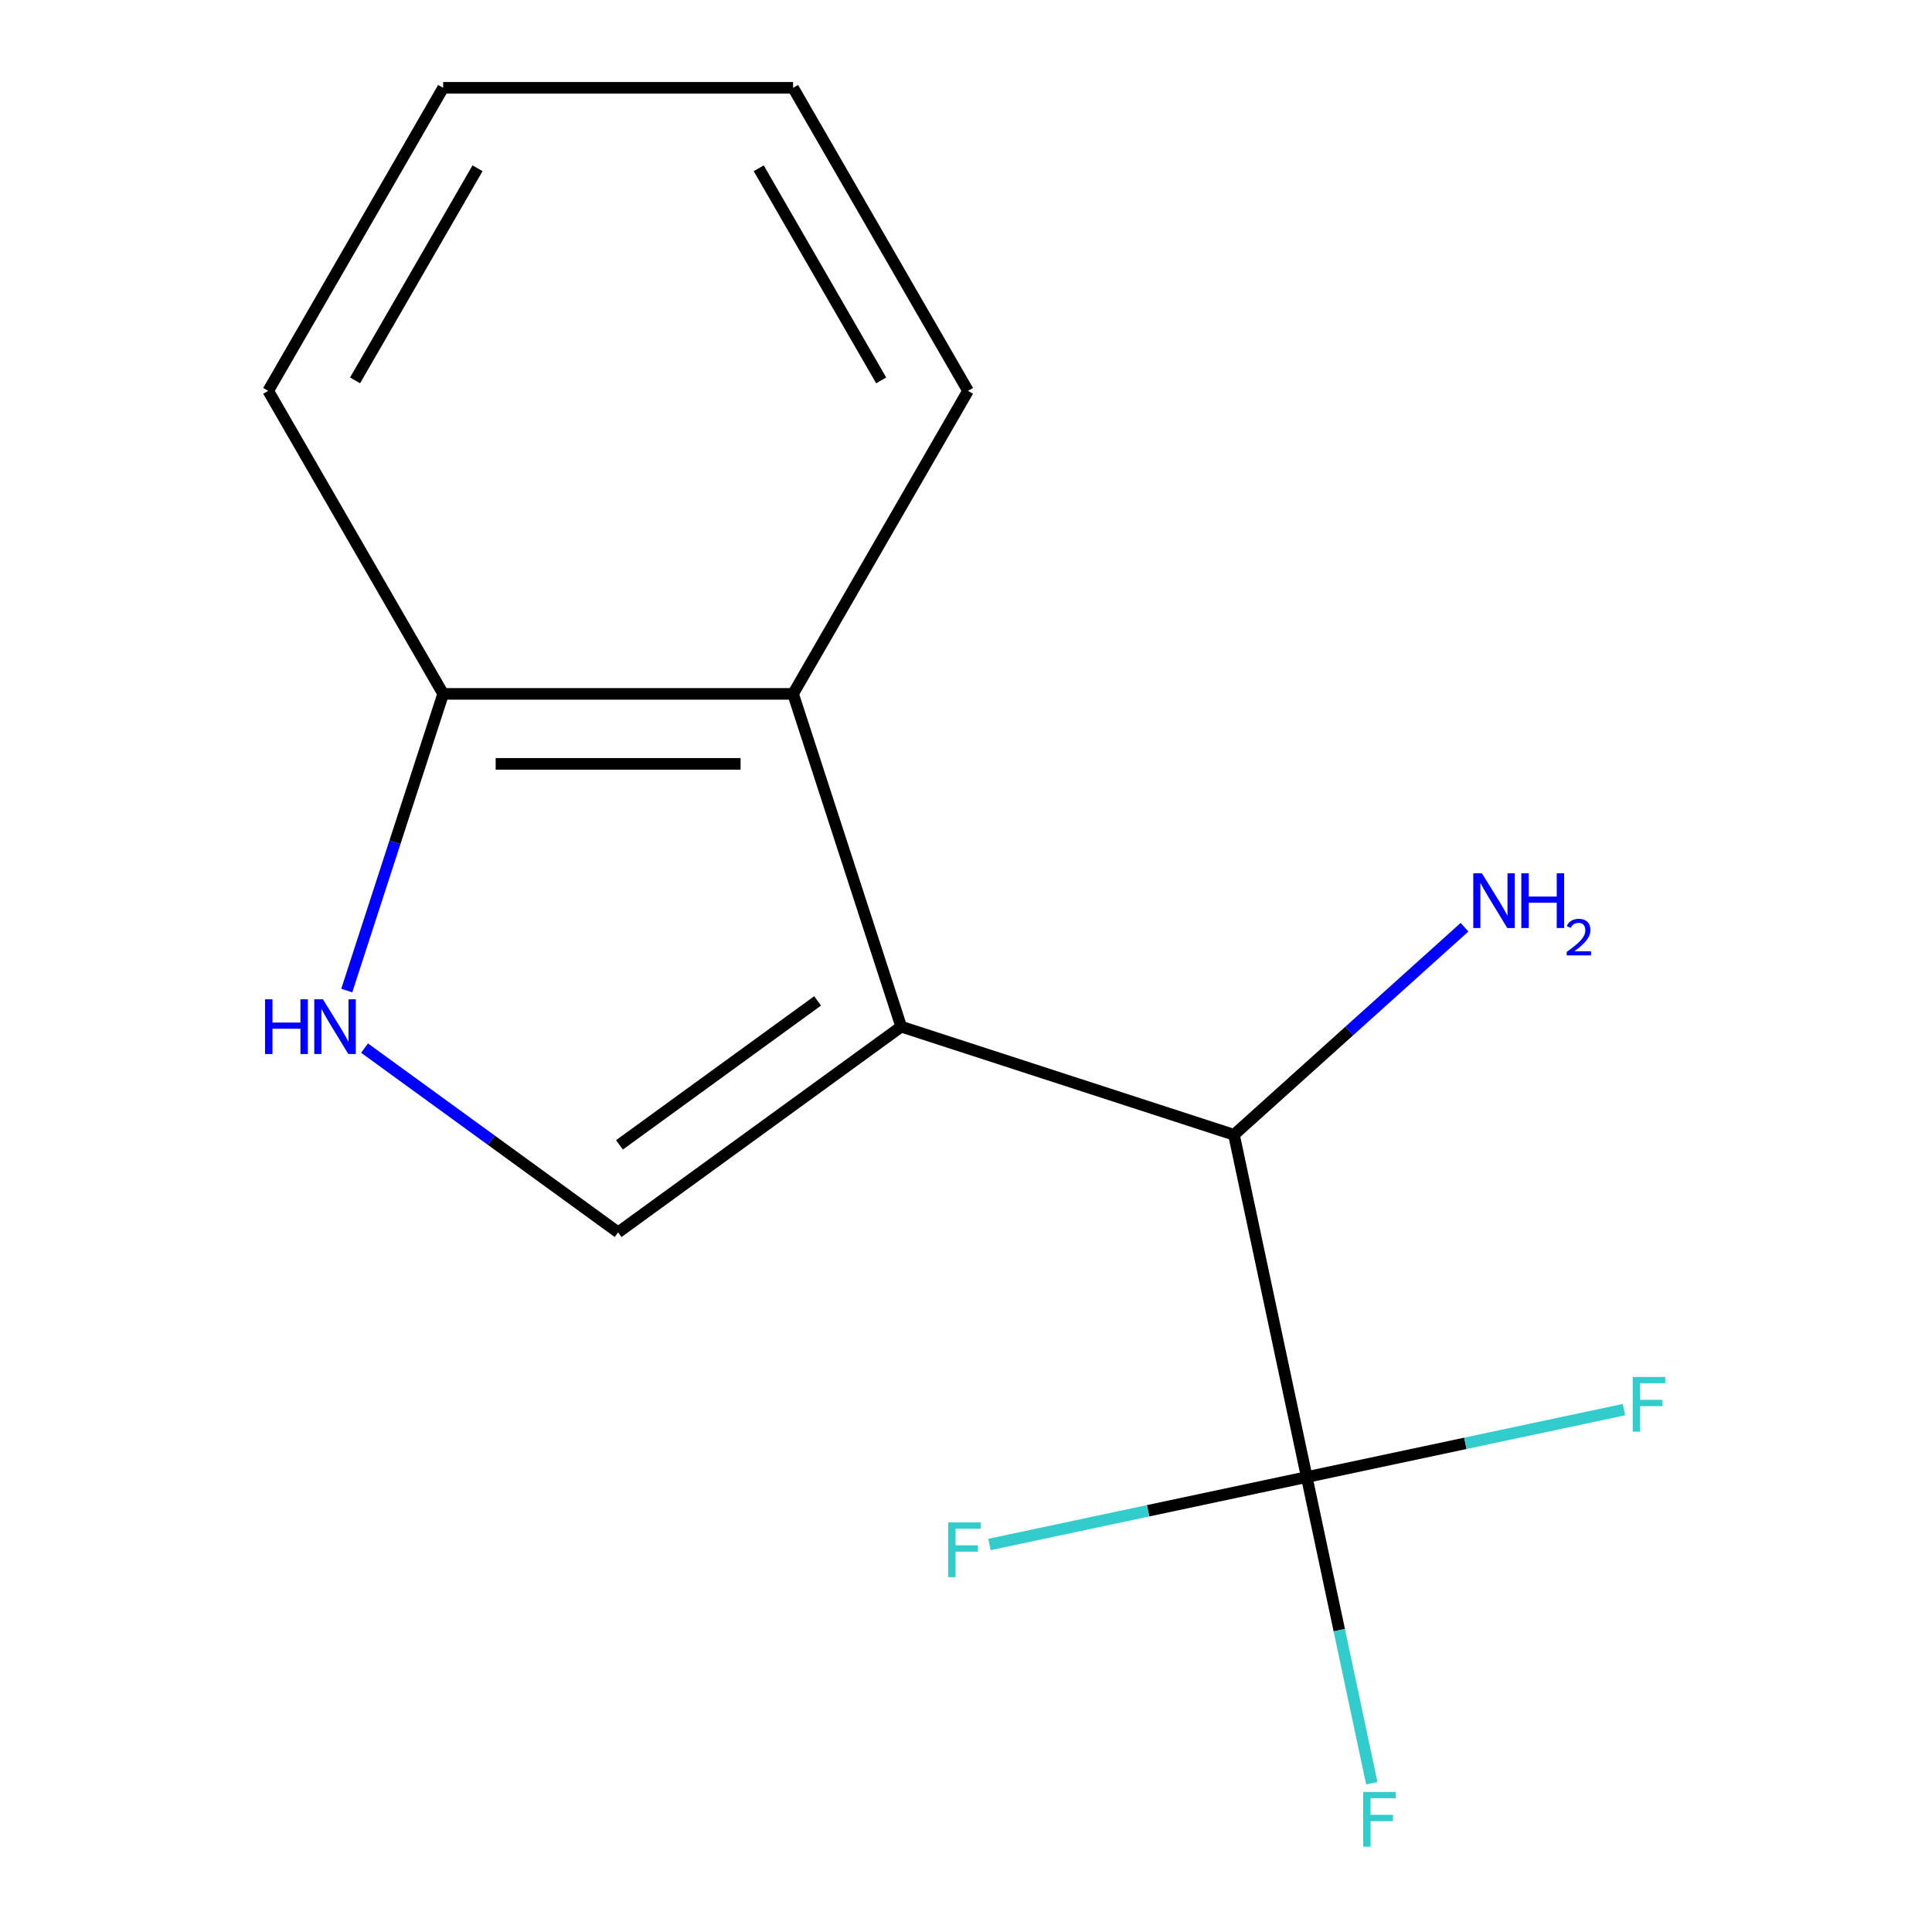 <?xml version='1.0' encoding='iso-8859-1'?>
<svg version='1.1' baseProfile='full'
              xmlns='http://www.w3.org/2000/svg'
                      xmlns:rdkit='http://www.rdkit.org/xml'
                      xmlns:xlink='http://www.w3.org/1999/xlink'
                  xml:space='preserve'
width='1000px' height='1000px' viewBox='0 0 1000 1000'>
<!-- END OF HEADER -->
<rect style='opacity:1.0;fill:#FFFFFF;stroke:none' width='1000' height='1000' x='0' y='0'> </rect>
<path class='bond-0' d='M 466.462,531.399 L 319.939,637.854' style='fill:none;fill-rule:evenodd;stroke:#000000;stroke-width:6px;stroke-linecap:butt;stroke-linejoin:miter;stroke-opacity:1' />
<path class='bond-0' d='M 423.193,518.063 L 320.626,592.581' style='fill:none;fill-rule:evenodd;stroke:#000000;stroke-width:6px;stroke-linecap:butt;stroke-linejoin:miter;stroke-opacity:1' />
<path class='bond-2' d='M 466.462,531.399 L 638.71,587.366' style='fill:none;fill-rule:evenodd;stroke:#000000;stroke-width:6px;stroke-linecap:butt;stroke-linejoin:miter;stroke-opacity:1' />
<path class='bond-4' d='M 466.462,531.399 L 410.495,359.151' style='fill:none;fill-rule:evenodd;stroke:#000000;stroke-width:6px;stroke-linecap:butt;stroke-linejoin:miter;stroke-opacity:1' />
<path class='bond-3' d='M 319.939,637.854 L 254.311,590.173' style='fill:none;fill-rule:evenodd;stroke:#000000;stroke-width:6px;stroke-linecap:butt;stroke-linejoin:miter;stroke-opacity:1' />
<path class='bond-3' d='M 254.311,590.173 L 188.684,542.492' style='fill:none;fill-rule:evenodd;stroke:#0000FF;stroke-width:6px;stroke-linecap:butt;stroke-linejoin:miter;stroke-opacity:1' />
<path class='bond-1' d='M 676.366,764.52 L 638.71,587.366' style='fill:none;fill-rule:evenodd;stroke:#000000;stroke-width:6px;stroke-linecap:butt;stroke-linejoin:miter;stroke-opacity:1' />
<path class='bond-6' d='M 676.366,764.52 L 693.207,843.754' style='fill:none;fill-rule:evenodd;stroke:#000000;stroke-width:6px;stroke-linecap:butt;stroke-linejoin:miter;stroke-opacity:1' />
<path class='bond-6' d='M 693.207,843.754 L 710.049,922.987' style='fill:none;fill-rule:evenodd;stroke:#33CCCC;stroke-width:6px;stroke-linecap:butt;stroke-linejoin:miter;stroke-opacity:1' />
<path class='bond-7' d='M 676.366,764.52 L 758.469,747.069' style='fill:none;fill-rule:evenodd;stroke:#000000;stroke-width:6px;stroke-linecap:butt;stroke-linejoin:miter;stroke-opacity:1' />
<path class='bond-7' d='M 758.469,747.069 L 840.573,729.617' style='fill:none;fill-rule:evenodd;stroke:#33CCCC;stroke-width:6px;stroke-linecap:butt;stroke-linejoin:miter;stroke-opacity:1' />
<path class='bond-8' d='M 676.366,764.52 L 594.262,781.972' style='fill:none;fill-rule:evenodd;stroke:#000000;stroke-width:6px;stroke-linecap:butt;stroke-linejoin:miter;stroke-opacity:1' />
<path class='bond-8' d='M 594.262,781.972 L 512.159,799.424' style='fill:none;fill-rule:evenodd;stroke:#33CCCC;stroke-width:6px;stroke-linecap:butt;stroke-linejoin:miter;stroke-opacity:1' />
<path class='bond-9' d='M 638.71,587.366 L 698.373,533.645' style='fill:none;fill-rule:evenodd;stroke:#000000;stroke-width:6px;stroke-linecap:butt;stroke-linejoin:miter;stroke-opacity:1' />
<path class='bond-9' d='M 698.373,533.645 L 758.035,479.925' style='fill:none;fill-rule:evenodd;stroke:#0000FF;stroke-width:6px;stroke-linecap:butt;stroke-linejoin:miter;stroke-opacity:1' />
<path class='bond-14' d='M 179.488,512.711 L 204.435,435.931' style='fill:none;fill-rule:evenodd;stroke:#0000FF;stroke-width:6px;stroke-linecap:butt;stroke-linejoin:miter;stroke-opacity:1' />
<path class='bond-14' d='M 204.435,435.931 L 229.383,359.151' style='fill:none;fill-rule:evenodd;stroke:#000000;stroke-width:6px;stroke-linecap:butt;stroke-linejoin:miter;stroke-opacity:1' />
<path class='bond-5' d='M 410.495,359.151 L 229.383,359.151' style='fill:none;fill-rule:evenodd;stroke:#000000;stroke-width:6px;stroke-linecap:butt;stroke-linejoin:miter;stroke-opacity:1' />
<path class='bond-5' d='M 383.328,395.373 L 256.55,395.373' style='fill:none;fill-rule:evenodd;stroke:#000000;stroke-width:6px;stroke-linecap:butt;stroke-linejoin:miter;stroke-opacity:1' />
<path class='bond-10' d='M 410.495,359.151 L 501.051,202.303' style='fill:none;fill-rule:evenodd;stroke:#000000;stroke-width:6px;stroke-linecap:butt;stroke-linejoin:miter;stroke-opacity:1' />
<path class='bond-11' d='M 229.383,359.151 L 138.826,202.303' style='fill:none;fill-rule:evenodd;stroke:#000000;stroke-width:6px;stroke-linecap:butt;stroke-linejoin:miter;stroke-opacity:1' />
<path class='bond-12' d='M 501.051,202.303 L 410.495,45.455' style='fill:none;fill-rule:evenodd;stroke:#000000;stroke-width:6px;stroke-linecap:butt;stroke-linejoin:miter;stroke-opacity:1' />
<path class='bond-12' d='M 456.098,196.887 L 392.709,87.093' style='fill:none;fill-rule:evenodd;stroke:#000000;stroke-width:6px;stroke-linecap:butt;stroke-linejoin:miter;stroke-opacity:1' />
<path class='bond-15' d='M 138.826,202.303 L 229.383,45.455' style='fill:none;fill-rule:evenodd;stroke:#000000;stroke-width:6px;stroke-linecap:butt;stroke-linejoin:miter;stroke-opacity:1' />
<path class='bond-15' d='M 183.78,196.887 L 247.169,87.093' style='fill:none;fill-rule:evenodd;stroke:#000000;stroke-width:6px;stroke-linecap:butt;stroke-linejoin:miter;stroke-opacity:1' />
<path class='bond-13' d='M 410.495,45.455 L 229.383,45.455' style='fill:none;fill-rule:evenodd;stroke:#000000;stroke-width:6px;stroke-linecap:butt;stroke-linejoin:miter;stroke-opacity:1' />
<path  class='atom-4' d='M 137.196 517.239
L 141.036 517.239
L 141.036 529.279
L 155.516 529.279
L 155.516 517.239
L 159.356 517.239
L 159.356 545.559
L 155.516 545.559
L 155.516 532.479
L 141.036 532.479
L 141.036 545.559
L 137.196 545.559
L 137.196 517.239
' fill='#0000FF'/>
<path  class='atom-4' d='M 167.156 517.239
L 176.436 532.239
Q 177.356 533.719, 178.836 536.399
Q 180.316 539.079, 180.396 539.239
L 180.396 517.239
L 184.156 517.239
L 184.156 545.559
L 180.276 545.559
L 170.316 529.159
Q 169.156 527.239, 167.916 525.039
Q 166.716 522.839, 166.356 522.159
L 166.356 545.559
L 162.676 545.559
L 162.676 517.239
L 167.156 517.239
' fill='#0000FF'/>
<path  class='atom-7' d='M 705.601 927.515
L 722.441 927.515
L 722.441 930.755
L 709.401 930.755
L 709.401 939.355
L 721.001 939.355
L 721.001 942.635
L 709.401 942.635
L 709.401 955.835
L 705.601 955.835
L 705.601 927.515
' fill='#33CCCC'/>
<path  class='atom-8' d='M 845.101 712.705
L 861.941 712.705
L 861.941 715.945
L 848.901 715.945
L 848.901 724.545
L 860.501 724.545
L 860.501 727.825
L 848.901 727.825
L 848.901 741.025
L 845.101 741.025
L 845.101 712.705
' fill='#33CCCC'/>
<path  class='atom-9' d='M 490.791 788.016
L 507.631 788.016
L 507.631 791.256
L 494.591 791.256
L 494.591 799.856
L 506.191 799.856
L 506.191 803.136
L 494.591 803.136
L 494.591 816.336
L 490.791 816.336
L 490.791 788.016
' fill='#33CCCC'/>
<path  class='atom-10' d='M 767.043 452.018
L 776.323 467.018
Q 777.243 468.498, 778.723 471.178
Q 780.203 473.858, 780.283 474.018
L 780.283 452.018
L 784.043 452.018
L 784.043 480.338
L 780.163 480.338
L 770.203 463.938
Q 769.043 462.018, 767.803 459.818
Q 766.603 457.618, 766.243 456.938
L 766.243 480.338
L 762.563 480.338
L 762.563 452.018
L 767.043 452.018
' fill='#0000FF'/>
<path  class='atom-10' d='M 787.443 452.018
L 791.283 452.018
L 791.283 464.058
L 805.763 464.058
L 805.763 452.018
L 809.603 452.018
L 809.603 480.338
L 805.763 480.338
L 805.763 467.258
L 791.283 467.258
L 791.283 480.338
L 787.443 480.338
L 787.443 452.018
' fill='#0000FF'/>
<path  class='atom-10' d='M 810.976 479.344
Q 811.662 477.575, 813.299 476.599
Q 814.936 475.595, 817.206 475.595
Q 820.031 475.595, 821.615 477.127
Q 823.199 478.658, 823.199 481.377
Q 823.199 484.149, 821.14 486.736
Q 819.107 489.323, 814.883 492.386
L 823.516 492.386
L 823.516 494.498
L 810.923 494.498
L 810.923 492.729
Q 814.408 490.247, 816.467 488.399
Q 818.553 486.551, 819.556 484.888
Q 820.559 483.225, 820.559 481.509
Q 820.559 479.714, 819.662 478.711
Q 818.764 477.707, 817.206 477.707
Q 815.702 477.707, 814.698 478.315
Q 813.695 478.922, 812.982 480.268
L 810.976 479.344
' fill='#0000FF'/>
</svg>
